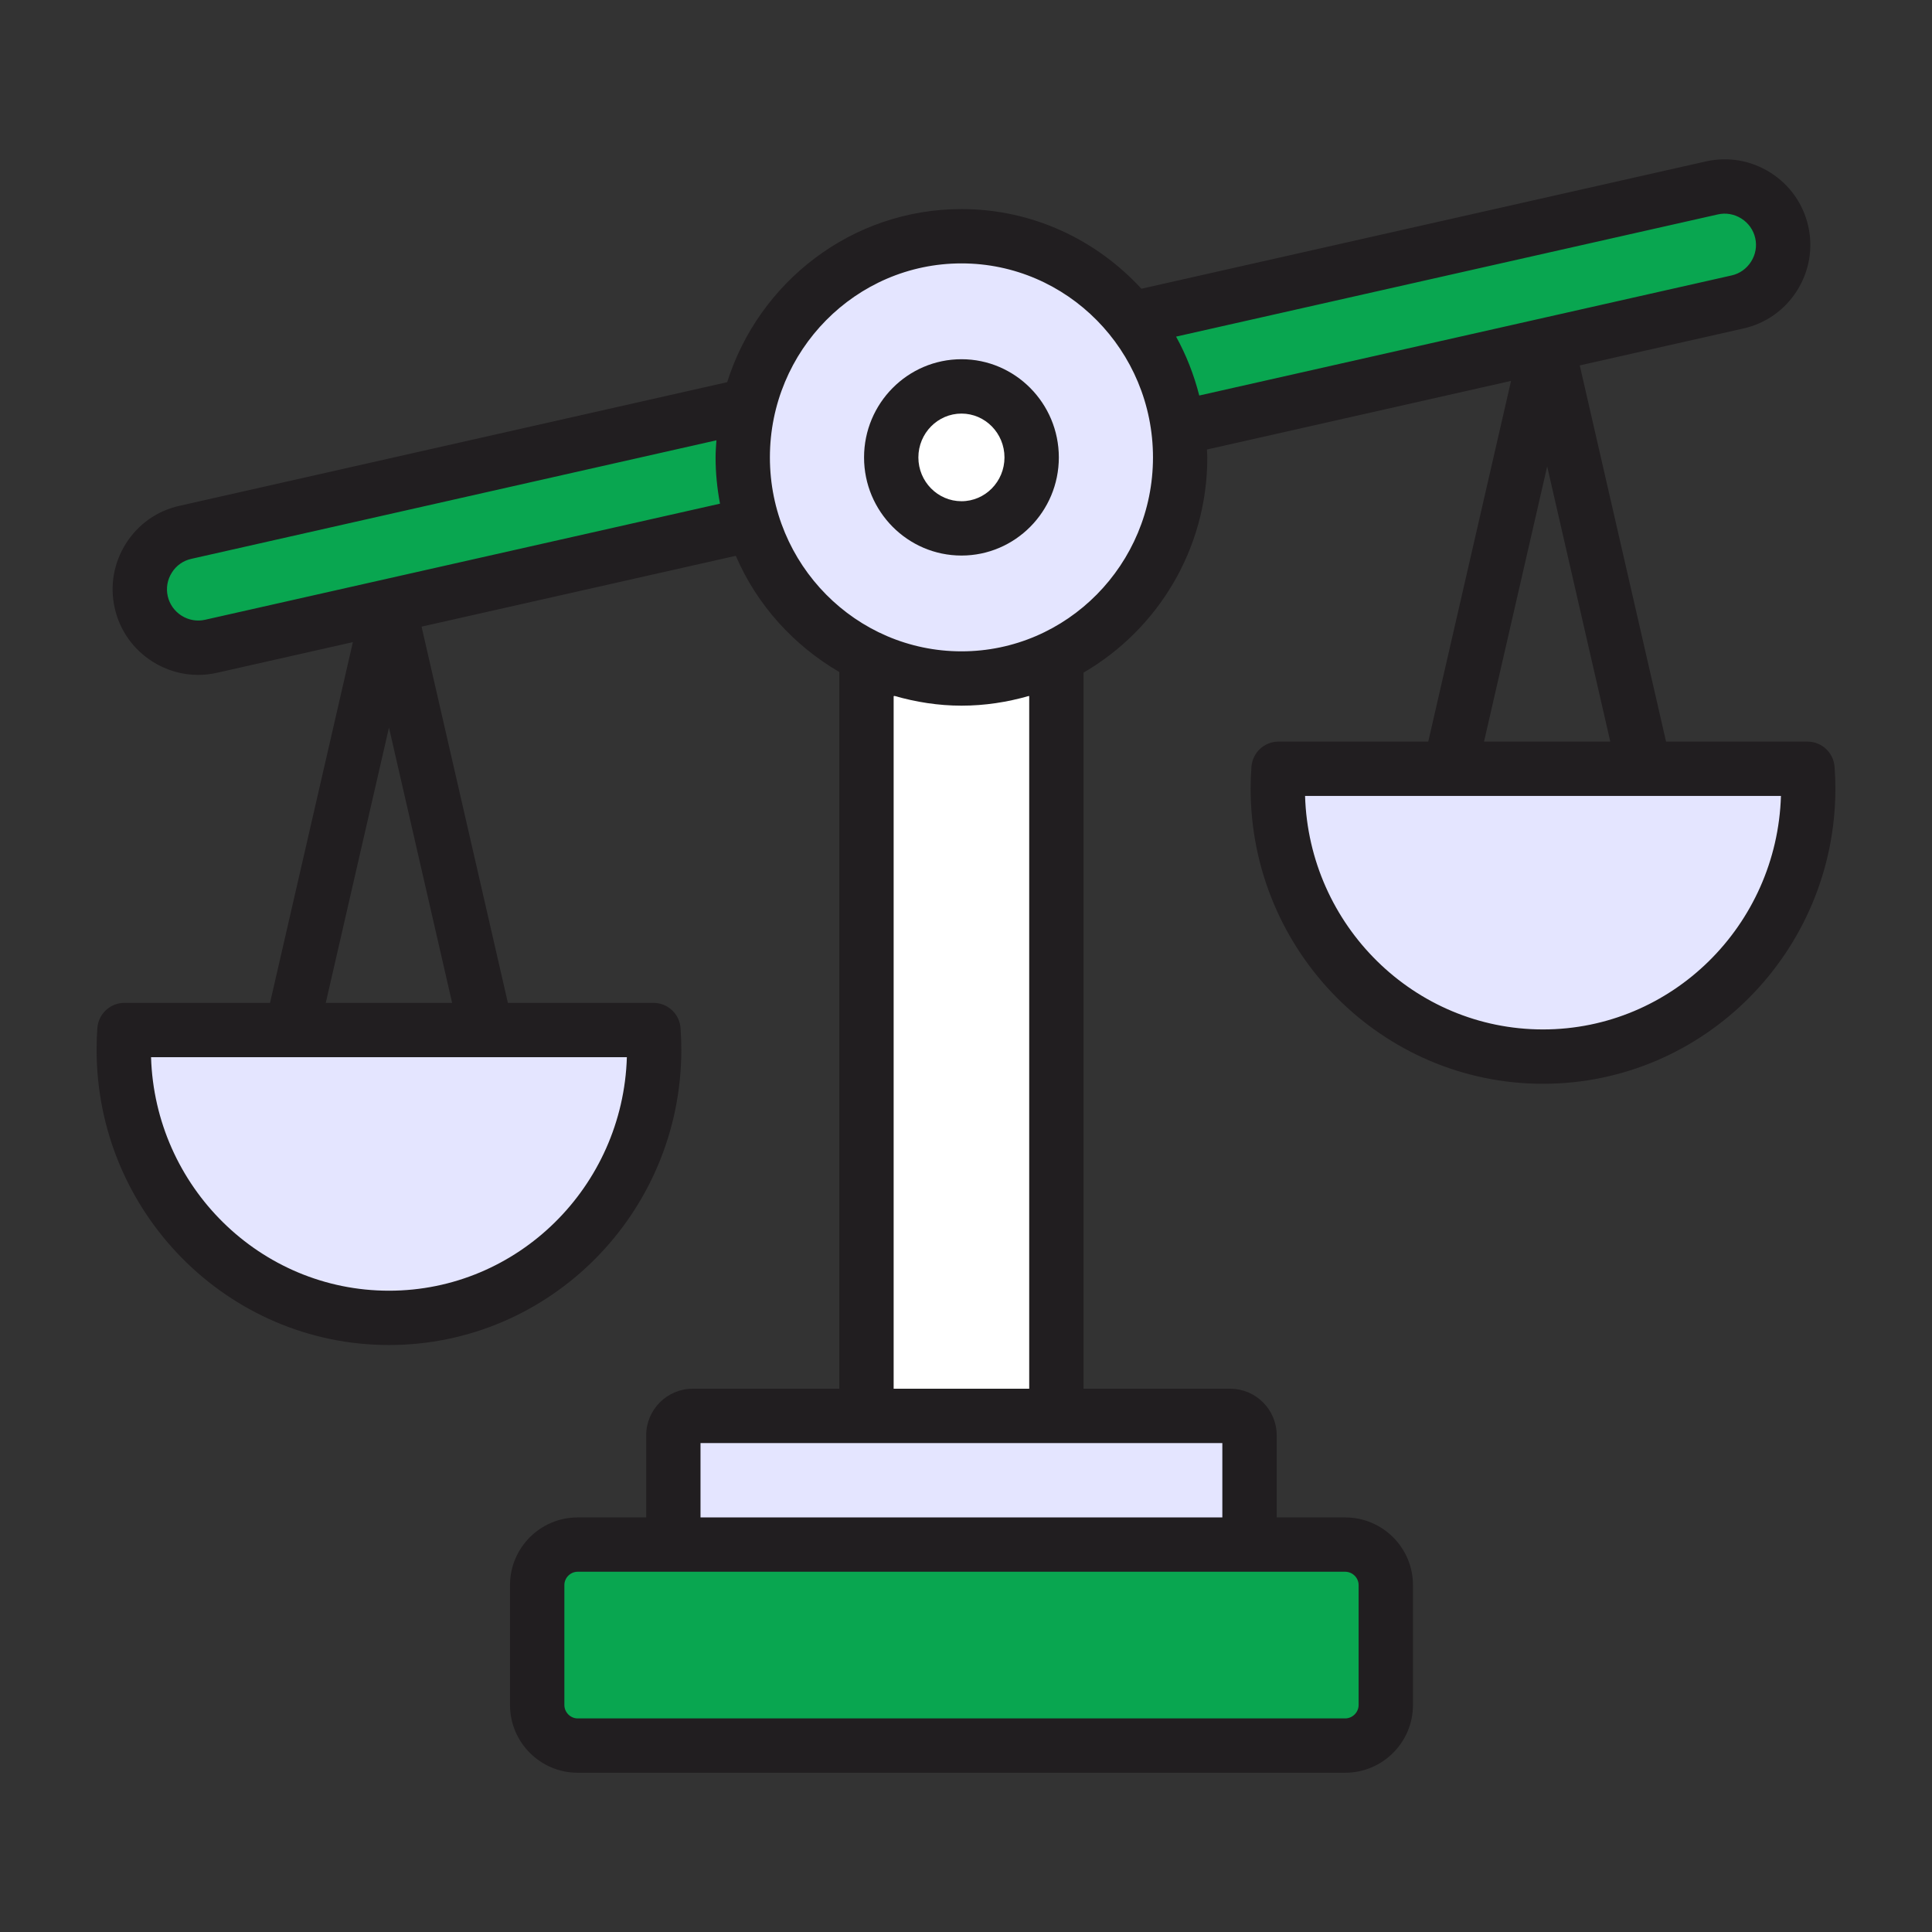 <svg xmlns="http://www.w3.org/2000/svg" width="60" height="60" viewBox="0 0 60 60" fill="none"><rect x="0" y="0" width="60" height="60" fill="#333333" stroke="none"/><path fill-rule="evenodd" clip-rule="evenodd" d="M32.039 14.206C32.039 12.989 31.062 12 29.86 12C28.654 12 27.678 12.989 27.678 14.206C27.678 15.424 28.654 16.409 29.86 16.409C31.062 16.409 32.039 15.424 32.039 14.206Z" fill="white"></path><path fill-rule="evenodd" clip-rule="evenodd" d="M3.865 31.986C3.85 32.188 3.844 32.393 3.844 32.598C3.844 37.198 7.53 40.926 12.081 40.926C16.629 40.926 20.315 37.198 20.315 32.598C20.315 32.393 20.309 32.188 20.294 31.986C14.817 31.986 9.341 31.986 3.865 31.986Z" fill="#E4E5FF"></path><path fill-rule="evenodd" clip-rule="evenodd" d="M29.86 21.071C28.802 21.071 27.802 20.826 26.91 20.393V43.971H32.808V20.393C31.916 20.827 30.915 21.071 29.86 21.071Z" fill="white"></path><path fill-rule="evenodd" clip-rule="evenodd" d="M39.706 23.875C39.691 24.077 39.682 24.282 39.682 24.487C39.682 29.086 43.371 32.815 47.919 32.815C52.467 32.815 56.156 29.086 56.156 24.487C56.156 24.282 56.147 24.077 56.132 23.875C50.656 23.875 45.182 23.875 39.706 23.875Z" fill="#E4E5FF"></path><path fill-rule="evenodd" clip-rule="evenodd" d="M38.206 43.973H32.808H26.909H21.514C21.183 43.973 20.912 44.244 20.912 44.575V47.969H38.805V44.575C38.805 44.244 38.537 43.973 38.206 43.973Z" fill="#E4E5FF"></path><path fill-rule="evenodd" clip-rule="evenodd" d="M38.805 47.967H20.912H17.94C17.25 47.967 16.683 48.533 16.683 49.224V52.949C16.683 53.642 17.25 54.209 17.94 54.209H41.777C42.47 54.209 43.037 53.642 43.037 52.949V49.224C43.037 48.533 42.47 47.967 41.777 47.967H38.805Z" fill="#09A650"></path><path fill-rule="evenodd" clip-rule="evenodd" d="M23.259 12.584L5.754 16.532C4.781 16.749 4.166 17.726 4.386 18.699C4.606 19.673 5.579 20.291 6.553 20.071L12.081 18.826L23.383 16.276C23.178 15.622 23.066 14.926 23.066 14.206C23.066 13.645 23.133 13.102 23.259 12.584Z" fill="#09A650"></path><path fill-rule="evenodd" clip-rule="evenodd" d="M29.86 7.336C26.662 7.336 23.98 9.572 23.259 12.583C23.133 13.102 23.066 13.644 23.066 14.205C23.066 14.925 23.178 15.621 23.383 16.276C23.95 18.09 25.239 19.576 26.909 20.392C27.801 20.827 28.802 21.071 29.86 21.071C30.915 21.071 31.915 20.826 32.807 20.392C35.08 19.283 36.65 16.93 36.65 14.205C36.65 13.894 36.629 13.593 36.59 13.295C36.424 12.02 35.912 10.853 35.149 9.898C33.904 8.337 31.997 7.336 29.86 7.336ZM27.678 14.205C27.678 12.987 28.654 11.999 29.86 11.999C31.062 11.999 32.039 12.987 32.039 14.205C32.039 15.422 31.062 16.408 29.86 16.408C28.654 16.408 27.678 15.422 27.678 14.205Z" fill="#E4E5FF"></path><path fill-rule="evenodd" clip-rule="evenodd" d="M53.164 5.836L35.149 9.898C35.912 10.854 36.424 12.02 36.59 13.295L48.049 10.712L53.962 9.377C54.936 9.157 55.554 8.18 55.334 7.207C55.114 6.233 54.137 5.615 53.164 5.836Z" fill="#09A650"></path><path d="M29.86 11.156C28.191 11.156 26.834 12.524 26.834 14.206C26.834 15.886 28.191 17.253 29.86 17.253C31.526 17.253 32.883 15.886 32.883 14.206C32.883 12.524 31.526 11.156 29.86 11.156ZM29.86 15.566C29.122 15.566 28.521 14.956 28.521 14.206C28.521 13.455 29.122 12.844 29.86 12.844C30.596 12.844 31.195 13.455 31.195 14.206C31.195 14.956 30.596 15.566 29.86 15.566Z" fill="#211E20"></path><path d="M56.974 23.813C56.941 23.372 56.574 23.031 56.132 23.031H51.741L49.061 11.348L54.148 10.2C54.839 10.044 55.429 9.627 55.809 9.025C56.188 8.424 56.312 7.712 56.156 7.021C56 6.331 55.583 5.741 54.982 5.361C54.38 4.98 53.667 4.858 52.978 5.013L35.447 8.967C34.051 7.449 32.067 6.493 29.86 6.493C26.455 6.493 23.566 8.755 22.583 11.869L5.571 15.709C4.881 15.863 4.292 16.278 3.912 16.878C3.531 17.48 3.406 18.193 3.563 18.886C3.719 19.576 4.135 20.166 4.735 20.546C5.167 20.819 5.656 20.96 6.152 20.96C6.347 20.96 6.544 20.938 6.738 20.894L10.959 19.942L8.386 31.145H3.865C3.424 31.145 3.058 31.484 3.024 31.923C3.007 32.147 3 32.373 3 32.6C3 37.657 7.074 41.771 12.081 41.771C17.087 41.771 21.159 37.657 21.159 32.6C21.159 32.374 21.151 32.148 21.135 31.927C21.103 31.486 20.735 31.145 20.294 31.145H15.773L13.092 19.461L22.851 17.261C23.507 18.788 24.649 20.044 26.066 20.87V43.128H21.515C20.717 43.128 20.068 43.777 20.068 44.575V47.125H17.939C16.781 47.125 15.839 48.067 15.839 49.225V52.951C15.839 54.11 16.781 55.054 17.939 55.054H41.777C42.937 55.054 43.881 54.11 43.881 52.951V49.225C43.881 48.067 42.937 47.125 41.777 47.125H39.649V44.575C39.649 43.777 39.001 43.128 38.205 43.128H33.651V20.888C35.944 19.556 37.494 17.063 37.494 14.206C37.494 14.123 37.484 14.042 37.482 13.96L46.927 11.829L44.356 23.031H39.706C39.265 23.031 38.897 23.372 38.865 23.813C38.849 24.035 38.839 24.261 38.839 24.486C38.839 29.544 42.912 33.658 47.919 33.658C52.926 33.658 57 29.544 57 24.486C57 24.261 56.99 24.035 56.974 23.813ZM19.468 32.832C19.346 36.852 16.08 40.084 12.081 40.084C8.081 40.084 4.813 36.852 4.691 32.832H9.058H15.101H19.468ZM14.041 31.145H10.117L12.08 22.596L14.041 31.145ZM6.367 19.248C6.119 19.304 5.858 19.259 5.638 19.12C5.418 18.98 5.266 18.765 5.209 18.514C5.152 18.262 5.197 18.002 5.338 17.781C5.476 17.562 5.689 17.412 5.94 17.356L22.249 13.674C22.237 13.851 22.223 14.026 22.223 14.206C22.223 14.697 22.273 15.176 22.36 15.642L6.367 19.248ZM38.805 48.812H41.777C42.003 48.812 42.193 49.001 42.193 49.225V52.951C42.193 53.176 42.003 53.367 41.777 53.367H17.939C17.715 53.367 17.527 53.176 17.527 52.951V49.225C17.527 49.001 17.715 48.812 17.939 48.812H20.912H38.805ZM37.961 44.816V47.125H21.755V44.816H26.909H32.807H37.961ZM31.963 21.62V43.128H27.753V21.619C27.763 21.617 27.772 21.615 27.782 21.613C28.444 21.803 29.138 21.915 29.86 21.915C30.584 21.915 31.282 21.806 31.947 21.615C31.953 21.617 31.957 21.618 31.963 21.62ZM29.86 20.228C26.579 20.228 23.91 17.526 23.91 14.206C23.91 10.883 26.579 8.18 29.86 8.18C33.139 8.18 35.807 10.883 35.807 14.206C35.806 17.526 33.139 20.228 29.86 20.228ZM37.244 12.283C37.079 11.637 36.839 11.023 36.524 10.454L53.35 6.659C53.598 6.602 53.859 6.648 54.08 6.787C54.301 6.927 54.453 7.142 54.51 7.393C54.567 7.644 54.522 7.904 54.382 8.124C54.243 8.345 54.027 8.498 53.776 8.554L37.244 12.283ZM48.049 14.485L50.009 23.031H46.088L48.049 14.485ZM47.919 31.97C43.919 31.97 40.651 28.738 40.53 24.718H45.029H51.069H55.309C55.187 28.738 51.919 31.97 47.919 31.97Z" fill="#211E20"></path></svg>